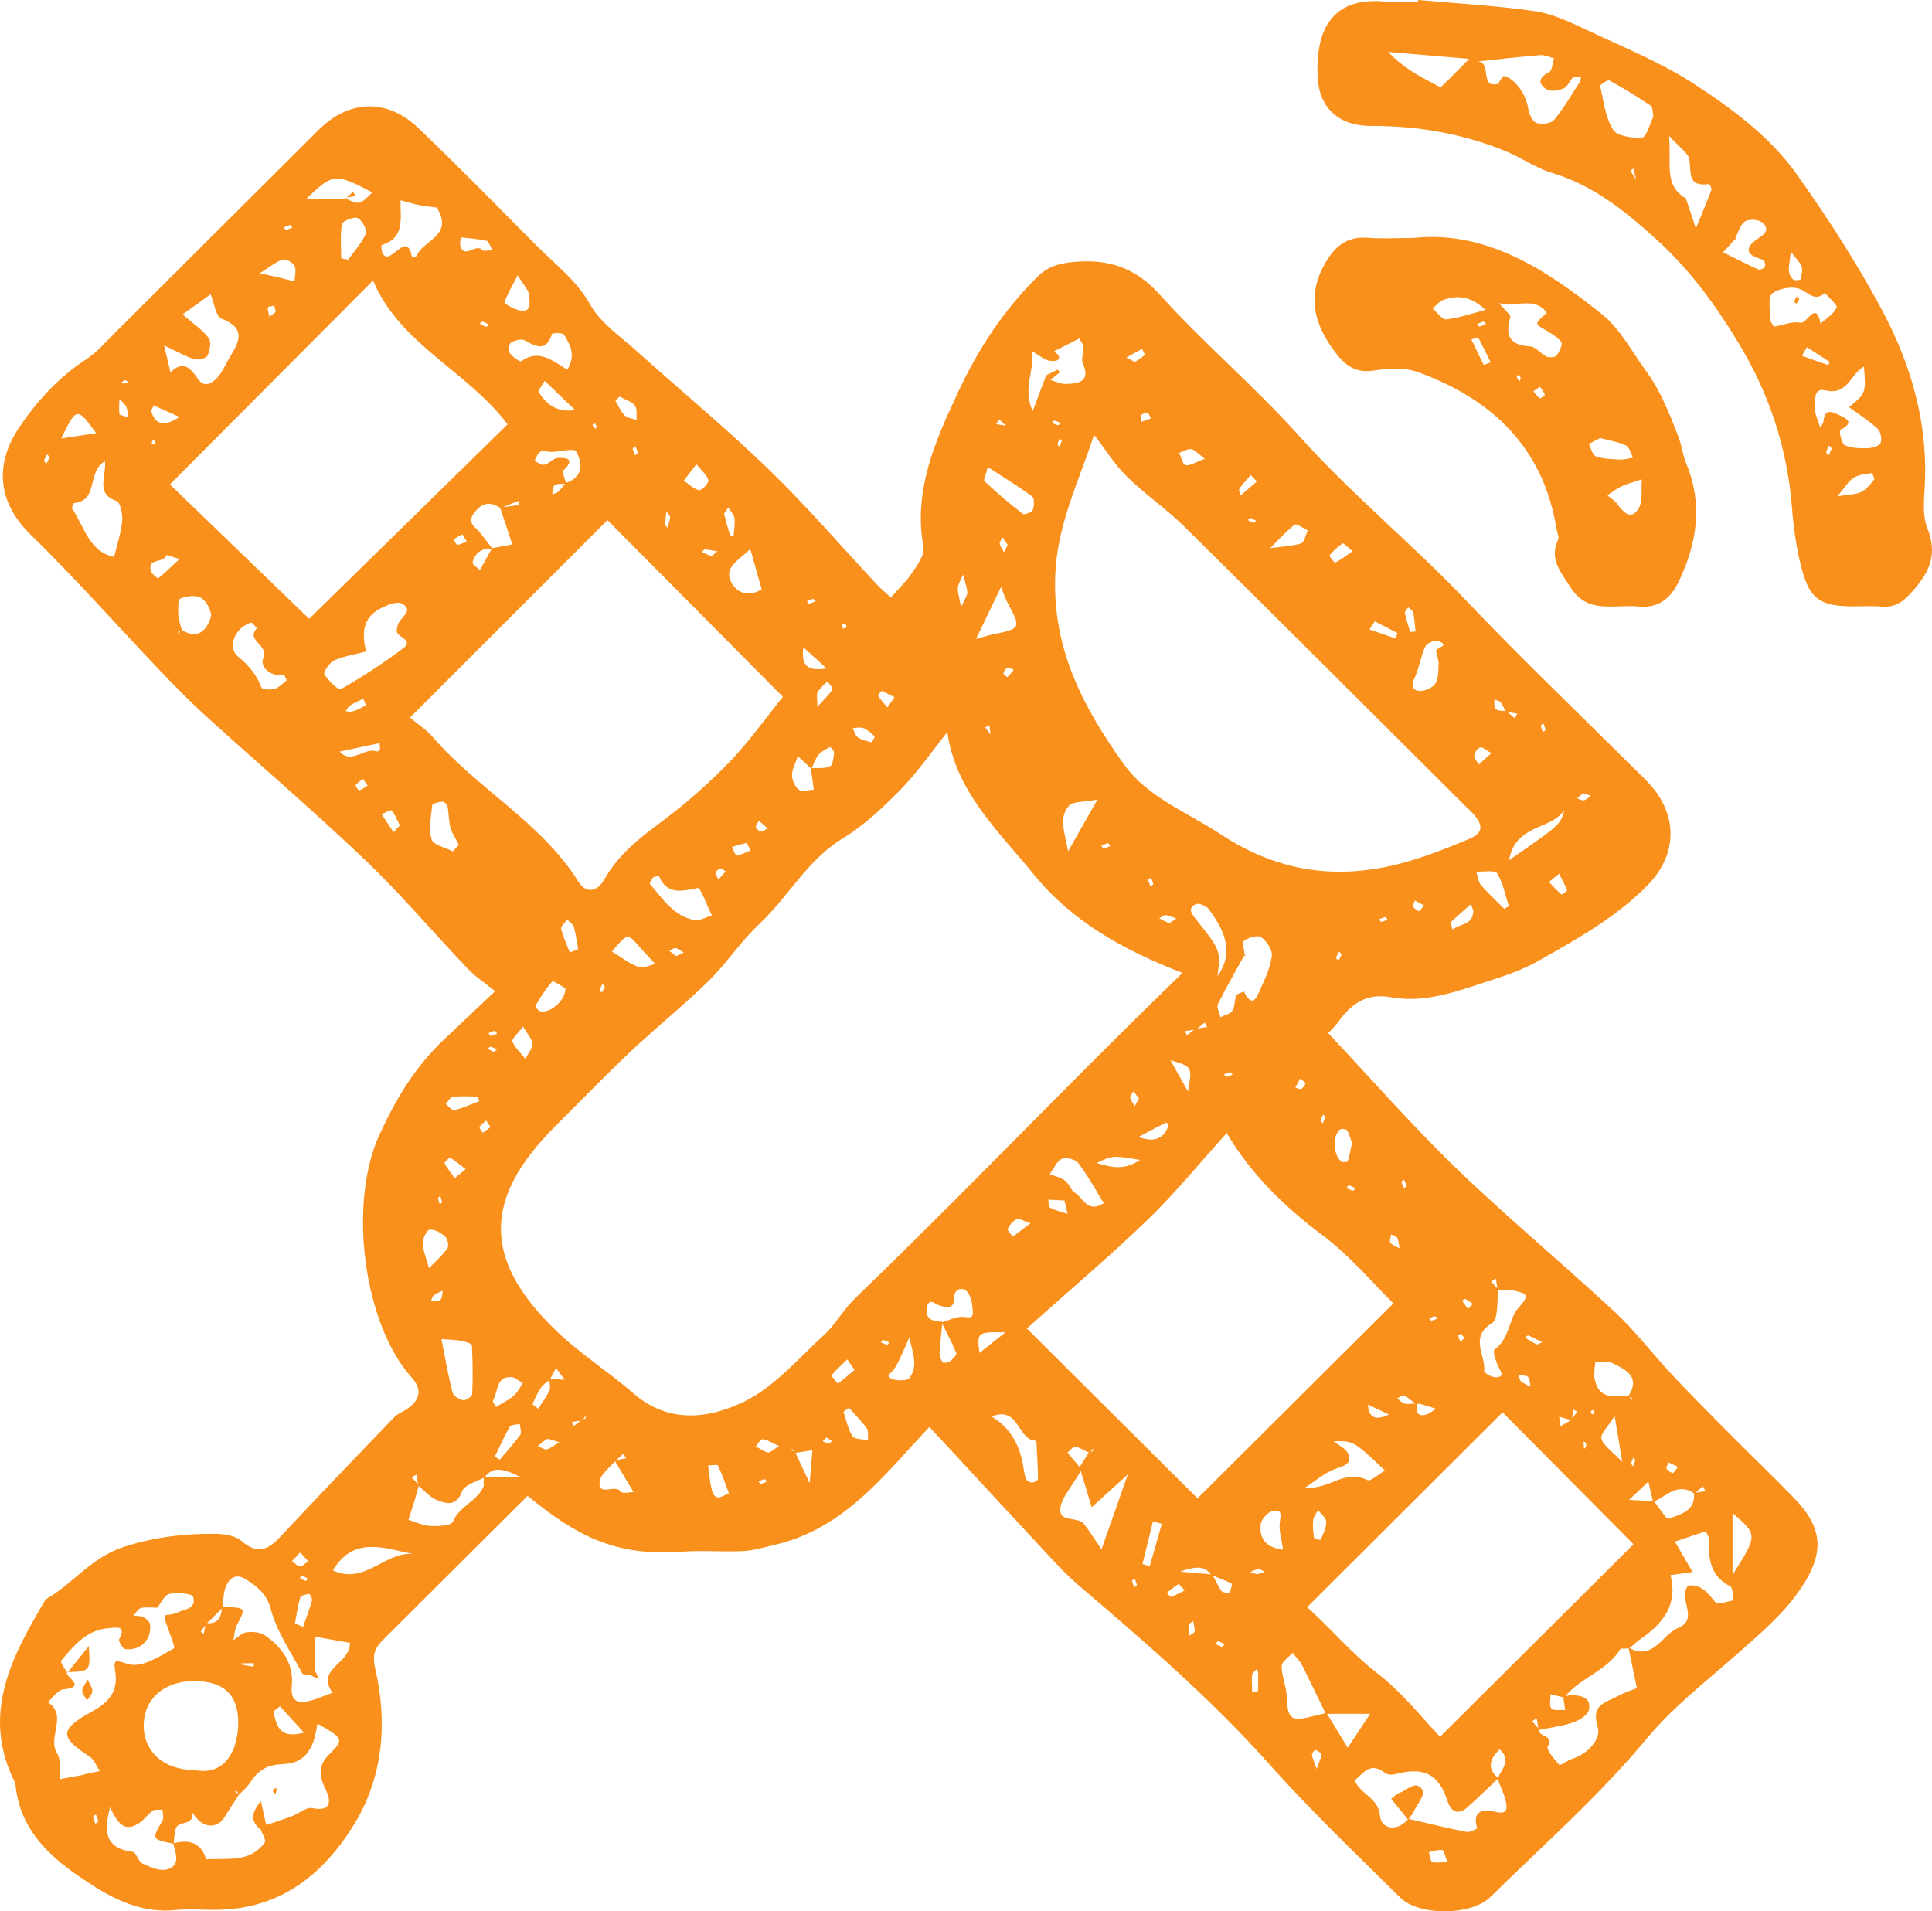 <?xml version="1.0" encoding="UTF-8"?>
<svg width="94px" height="93px" viewBox="0 0 94 93" version="1.1" xmlns="http://www.w3.org/2000/svg" xmlns:xlink="http://www.w3.org/1999/xlink">
    <title>satellite-iconblaze</title>
    <g id="Symbols" stroke="none" stroke-width="1" fill="none" fill-rule="evenodd">
        <path d="M13.274,87.148 C13.297,87.204 13.359,87.244 13.405,87.29 C13.43,87.201 13.456,87.11 13.483,87.021 L13.339,87.021 C13.317,87.06 13.262,87.118 13.274,87.148 L13.274,87.148 Z M12.697,87.642 C12.197,88.228 12.197,88.646 12.691,89.03 C12.773,88.95 12.86,88.874 12.951,88.803 C12.875,88.454 12.798,88.106 12.697,87.642 L12.697,87.642 Z M84.296,76.626 L84.296,73.62 C85.525,74.689 85.525,74.689 84.296,76.626 L84.296,76.626 Z M83.479,77.983 C83.109,77.532 82.801,77.08 82.139,77.148 C81.599,77.769 82.703,78.771 81.657,79.207 C80.868,79.537 80.448,80.81 79.285,80.194 C79.474,80.036 79.653,79.864 79.855,79.725 C80.942,78.971 81.644,78.049 81.277,76.642 C81.635,76.593 81.994,76.543 82.352,76.494 C82.085,76.033 81.818,75.574 81.491,75.011 C81.921,74.867 82.454,74.689 82.99,74.511 C83.04,74.618 83.134,74.73 83.134,74.842 C83.131,75.777 83.162,76.672 84.174,77.181 C84.314,77.252 84.3,77.63 84.356,77.866 C84.053,77.914 83.577,78.102 83.479,77.983 L83.479,77.983 Z M78.706,82.533 C78.134,82.843 77.39,82.924 77.735,84.029 C77.912,84.602 77.274,85.34 76.486,85.584 C76.263,85.654 75.913,85.921 75.87,85.875 C75.626,85.604 75.216,85.125 75.304,84.977 C75.644,84.402 74.805,84.524 74.893,84.171 C75.444,84.06 76.007,83.992 76.533,83.812 C76.836,83.71 77.254,83.456 77.307,83.203 C77.436,82.585 76.927,82.49 76.437,82.488 C76.345,82.488 76.253,82.514 76.16,82.536 C76.922,81.611 78.212,81.291 78.849,80.221 C78.98,80.217 79.112,80.214 79.243,80.211 C79.364,80.799 79.487,81.39 79.641,82.143 C79.487,82.206 79.077,82.333 78.706,82.533 L78.706,82.533 Z M74.538,83.751 L74.769,83.616 C74.795,83.776 74.822,83.935 74.847,84.095 C74.744,83.981 74.641,83.865 74.538,83.751 L74.538,83.751 Z M72.723,88.152 C72.189,88.01 71.597,88.104 71.873,88.964 C71.876,88.971 71.52,89.171 71.359,89.139 C70.412,88.951 69.475,88.72 68.534,88.502 C68.608,88.401 68.7,88.309 68.754,88.198 C68.933,87.835 69.341,87.323 69.225,87.123 C68.89,86.549 68.461,87.136 68.07,87.244 C67.959,87.275 67.869,87.391 67.687,87.533 C67.959,87.865 68.229,88.197 68.501,88.527 C67.95,89.164 67.199,88.976 67.145,88.368 C67.065,87.468 66.243,87.358 65.905,86.633 C66.334,86.307 66.644,85.685 67.397,86.274 C67.513,86.365 67.753,86.365 67.914,86.322 C69.283,85.959 69.998,86.322 70.424,87.624 C70.611,88.2 70.972,88.32 71.408,87.931 C71.904,87.485 72.382,87.019 72.867,86.562 C73.013,86.96 73.215,87.351 73.287,87.764 C73.351,88.147 73.202,88.279 72.723,88.152 L72.723,88.152 Z M69.681,90.589 C69.578,90.541 69.573,90.285 69.524,90.124 C69.741,90.081 69.963,89.992 70.17,90.021 C70.253,90.031 70.299,90.302 70.429,90.611 C70.081,90.611 69.85,90.667 69.681,90.589 L69.681,90.589 Z M64.567,83.391 L66.665,83.391 C66.22,84.065 65.951,84.471 65.573,85.043 C65.18,84.397 64.872,83.892 64.567,83.391 L64.567,83.391 Z M63.814,83.522 C62.803,83.784 62.645,83.631 62.605,82.541 C62.586,82.047 62.355,81.558 62.358,81.068 C62.358,80.852 62.703,80.639 62.892,80.422 C63.048,80.615 63.206,80.809 63.361,81 L63.327,80.965 C63.307,80.989 63.289,81.013 63.27,81.036 C63.297,81.027 63.32,81.015 63.347,81.007 C63.728,81.791 64.111,82.576 64.492,83.36 C64.267,83.413 64.039,83.464 63.814,83.522 L63.814,83.522 Z M64.064,86.07 C63.935,85.703 63.85,85.543 63.832,85.376 C63.824,85.303 63.976,85.138 64.011,85.15 C64.121,85.186 64.245,85.269 64.291,85.368 C64.325,85.434 64.238,85.559 64.064,86.07 L64.064,86.07 Z M61.341,74.159 C61.37,73.919 61.679,73.582 61.914,73.528 C62.412,73.412 62.307,73.744 62.266,74.106 C62.221,74.511 62.362,74.935 62.431,75.406 C61.528,75.298 61.263,74.803 61.341,74.159 L61.341,74.159 Z M61.175,76.599 C61.055,76.568 60.938,76.535 60.82,76.504 C60.956,76.447 61.09,76.362 61.231,76.347 C61.326,76.339 61.428,76.433 61.528,76.481 C61.41,76.52 61.293,76.56 61.175,76.599 L61.175,76.599 Z M61.206,82.29 C61.206,82.301 61.021,82.303 60.923,82.31 C60.918,82.037 60.891,81.761 60.918,81.491 C60.928,81.395 61.065,81.309 61.143,81.218 C61.168,81.264 61.21,81.311 61.211,81.357 C61.22,81.667 61.221,81.979 61.206,82.29 L61.206,82.29 Z M59.834,77.521 C59.696,77.489 59.495,77.504 59.432,77.418 C59.267,77.189 59.151,76.925 59.018,76.67 C59.325,76.793 59.638,76.903 59.926,77.062 C59.968,77.083 59.868,77.362 59.834,77.521 L59.834,77.521 Z M59.454,80.13 C59.343,80.1 59.24,80.039 59.139,79.993 C59.182,79.948 59.238,79.856 59.268,79.864 C59.378,79.894 59.479,79.957 59.585,80.004 C59.54,80.049 59.484,80.137 59.454,80.13 L59.454,80.13 Z M57.415,76.472 C58.119,76.236 58.557,76.15 58.915,76.604 C58.501,76.568 58.076,76.53 57.415,76.472 L57.415,76.472 Z M57.858,79.598 C57.858,79.37 57.839,79.202 57.866,79.042 C57.877,78.979 57.988,78.933 58.055,78.878 C58.083,79.047 58.131,79.215 58.129,79.384 C58.129,79.438 57.998,79.491 57.858,79.598 L57.858,79.598 Z M56.977,77.699 C56.936,77.714 56.838,77.572 56.767,77.503 C56.956,77.357 57.138,77.204 57.339,77.075 C57.355,77.065 57.48,77.22 57.639,77.387 C57.397,77.506 57.194,77.623 56.977,77.699 L56.977,77.699 Z M55.939,76.205 C55.82,76.172 55.702,76.139 55.585,76.106 C55.755,75.414 55.925,74.72 56.095,74.028 C56.24,74.068 56.384,74.108 56.528,74.147 C56.332,74.833 56.135,75.518 55.939,76.205 L55.939,76.205 Z M55.182,77.235 C55.145,77.129 55.097,77.027 55.079,76.918 C55.074,76.892 55.164,76.847 55.208,76.811 C55.248,76.915 55.296,77.016 55.314,77.123 C55.319,77.153 55.228,77.197 55.182,77.235 L55.182,77.235 Z M53.592,75.389 C53.267,74.915 53.023,74.512 52.733,74.147 C52.43,73.766 51.488,74.121 51.596,73.361 C51.669,72.846 52.117,72.385 52.582,71.579 C52.819,72.362 52.955,72.81 53.118,73.341 C53.677,72.833 54.164,72.389 54.875,71.741 C54.399,73.094 54.025,74.16 53.592,75.389 L53.592,75.389 Z M52.972,70.681 C52.824,70.916 52.677,71.15 52.529,71.383 C52.332,71.15 52.136,70.916 51.941,70.681 C52.067,70.579 52.213,70.374 52.315,70.394 C52.544,70.437 52.755,70.574 52.972,70.681 L52.972,70.681 Z M53.194,70.471 C53.184,70.519 53.189,70.587 53.159,70.61 C53.131,70.63 53.093,70.635 53.057,70.645 C53.101,70.587 53.148,70.529 53.194,70.471 L53.194,70.471 Z M49.96,64.641 C52.068,62.755 54.026,61.104 55.86,59.328 C57.218,58.014 58.416,56.536 59.686,55.132 C60.795,57.031 62.42,58.668 64.338,60.098 C65.701,61.113 66.816,62.461 67.796,63.42 C64.638,66.564 61.535,69.654 58.265,72.907 C55.747,70.4 52.967,67.633 49.96,64.641 L49.96,64.641 Z M50.22,72.143 C50.119,72.146 49.965,72.053 49.923,71.964 C49.847,71.794 49.829,71.596 49.797,71.408 C49.631,70.395 49.227,69.514 48.247,68.924 C49.622,68.382 49.486,70.115 50.422,70.1 C50.454,70.717 50.495,71.335 50.503,71.953 C50.505,72.019 50.321,72.139 50.22,72.143 L50.22,72.143 Z M46.82,64.073 C46.497,64.069 46.173,64.236 45.85,64.34 C45.85,64.333 45.852,64.325 45.852,64.317 C45.46,64.277 45.031,64.259 45.091,63.698 C45.159,63.055 45.505,63.48 45.759,63.541 C46.085,63.62 46.422,63.688 46.42,63.178 C46.419,62.667 46.84,62.629 47.04,62.834 C47.256,63.055 47.312,63.485 47.332,63.831 C47.355,64.221 47.08,64.074 46.82,64.073 L46.82,64.073 Z M46.215,66.242 C46.13,66.308 45.896,66.335 45.862,66.285 C45.77,66.157 45.707,65.973 45.716,65.818 C45.739,65.349 45.797,64.883 45.843,64.416 C46.079,64.888 46.331,65.354 46.528,65.841 C46.561,65.924 46.351,66.138 46.215,66.242 L46.215,66.242 Z M44.255,67.04 C44.144,67.189 43.695,67.195 43.454,67.113 C43.002,66.954 43.36,66.83 43.496,66.627 C43.76,66.237 43.919,65.778 44.242,65.091 C44.441,65.915 44.66,66.498 44.255,67.04 L44.255,67.04 Z M42.851,65.313 C42.894,65.275 42.936,65.235 42.977,65.195 C43.077,65.237 43.176,65.28 43.275,65.323 C43.236,65.362 43.188,65.44 43.158,65.433 C43.052,65.408 42.954,65.356 42.851,65.313 L42.851,65.313 Z M48.922,64.827 C48.426,65.22 48.065,65.506 47.655,65.831 C47.533,64.816 47.533,64.816 48.922,64.827 L48.922,64.827 Z M50.142,59.523 C49.64,59.9 49.457,60.038 49.273,60.175 C49.187,60.042 48.997,59.86 49.033,59.784 C49.123,59.599 49.29,59.401 49.474,59.325 C49.603,59.274 49.812,59.418 50.142,59.523 L50.142,59.523 Z M55.387,55.324 C55.913,55.046 56.321,54.829 56.734,54.62 C56.753,54.611 56.869,54.72 56.861,54.746 C56.641,55.368 56.226,55.624 55.387,55.324 L55.387,55.324 Z M54.991,53.413 C54.975,53.323 55.092,53.209 55.149,53.105 C55.243,53.227 55.336,53.347 55.416,53.451 C55.329,53.607 55.273,53.711 55.215,53.816 C55.135,53.683 55.019,53.555 54.991,53.413 L54.991,53.413 Z M53.357,56.587 C54.159,56.217 54.159,56.221 55.465,56.439 C54.728,56.941 54.119,56.825 53.357,56.587 L53.357,56.587 Z M51.944,59.064 C51.656,58.97 51.357,58.899 51.09,58.767 C51.014,58.729 51.029,58.509 51.002,58.374 C51.264,58.387 51.528,58.4 51.79,58.414 C51.841,58.63 51.893,58.848 51.944,59.064 L51.944,59.064 Z M51.805,57.441 C51.599,57.287 51.322,57.233 51.075,57.135 C51.264,56.876 51.402,56.515 51.657,56.392 C51.856,56.295 52.322,56.406 52.458,56.584 C52.922,57.196 53.294,57.878 53.705,58.544 C52.836,59.092 52.685,58.161 52.208,57.989 C52.08,57.798 51.979,57.57 51.805,57.441 L51.805,57.441 Z M41.601,63.176 C41.041,63.716 40.656,64.439 40.086,64.964 C38.834,66.112 37.667,67.494 36.187,68.209 C34.514,69.018 32.551,69.294 30.85,67.821 C29.618,66.754 28.218,65.871 27.05,64.743 C23.486,61.302 23.483,58.323 27.019,54.797 C28.237,53.583 29.433,52.343 30.683,51.163 C31.923,49.993 33.261,48.925 34.477,47.733 C35.361,46.866 36.047,45.796 36.951,44.952 C38.363,43.629 39.27,41.849 40.998,40.799 C42.047,40.16 42.974,39.28 43.839,38.396 C44.656,37.561 45.323,36.582 46.09,35.62 C46.502,38.54 48.604,40.464 50.318,42.569 C52.118,44.782 54.582,46.205 57.531,47.338 C56.435,48.412 55.586,49.236 54.747,50.068 C50.354,54.426 46.056,58.879 41.601,63.176 L41.601,63.176 Z M42.233,70.078 C41.972,70.019 41.581,70.045 41.478,69.887 C41.255,69.538 41.177,69.096 41.039,68.693 C41.129,68.629 41.218,68.566 41.308,68.501 C41.599,68.833 41.918,69.145 42.171,69.504 C42.269,69.641 42.216,69.884 42.233,70.078 L42.233,70.078 Z M40.462,66.918 C40.691,66.639 40.964,66.398 41.225,66.145 C41.319,66.284 41.414,66.424 41.578,66.663 C41.286,66.903 41.027,67.118 40.767,67.331 C40.659,67.189 40.436,66.951 40.462,66.918 L40.462,66.918 Z M40.341,70.237 C40.237,70.22 40.139,70.171 40.026,70.131 C40.094,70.065 40.167,69.948 40.22,69.956 C40.31,69.969 40.386,70.064 40.467,70.123 C40.426,70.163 40.376,70.242 40.341,70.237 L40.341,70.237 Z M39.393,72.162 C39.023,71.375 38.861,71.03 38.703,70.694 C38.977,70.651 39.252,70.608 39.527,70.566 C39.496,70.94 39.464,71.317 39.393,72.162 L39.393,72.162 Z M38.463,70.518 C38.511,70.524 38.577,70.511 38.6,70.537 C38.62,70.561 38.625,70.599 38.634,70.632 C38.577,70.594 38.521,70.556 38.463,70.518 L38.463,70.518 Z M37.365,70.676 C37.155,70.628 36.964,70.481 36.767,70.376 C36.88,70.253 37.002,70.021 37.105,70.03 C37.321,70.049 37.525,70.192 37.904,70.361 C37.614,70.537 37.47,70.699 37.365,70.676 L37.365,70.676 Z M37.012,72.2 C36.986,72.207 36.941,72.123 36.906,72.08 C37.006,72.042 37.105,71.994 37.21,71.974 C37.234,71.967 37.277,72.05 37.312,72.093 C37.213,72.133 37.115,72.181 37.012,72.2 L37.012,72.2 Z M34.635,72.503 C34.531,72.114 34.511,71.705 34.453,71.305 C34.618,71.305 34.902,71.249 34.932,71.314 C35.137,71.748 35.293,72.207 35.464,72.658 C35.156,72.783 34.799,73.115 34.635,72.503 L34.635,72.503 Z M29.985,71.046 C30.098,70.944 30.21,70.841 30.323,70.737 C30.369,70.812 30.414,70.884 30.461,70.959 C30.301,70.987 30.144,71.016 29.985,71.046 L29.985,71.046 Z M30.205,72.585 C29.932,72.179 29.086,72.867 29.174,72.083 C29.212,71.733 29.658,71.428 29.923,71.101 C30.215,71.584 30.505,72.068 30.825,72.6 C30.655,72.6 30.28,72.694 30.205,72.585 L30.205,72.585 Z M28.475,69.023 C28.451,69.045 28.413,69.05 28.38,69.06 C28.418,69.002 28.455,68.944 28.493,68.884 C28.488,68.932 28.501,69 28.475,69.023 L28.475,69.023 Z M27.916,69.385 C27.883,69.32 27.85,69.256 27.815,69.192 C27.961,69.17 28.107,69.15 28.252,69.129 C28.14,69.215 28.029,69.299 27.916,69.385 L27.916,69.385 Z M26.774,67.091 C26.865,66.916 26.958,66.741 27.049,66.564 C27.193,66.756 27.336,66.947 27.48,67.139 C27.244,67.123 27.009,67.108 26.774,67.091 L26.774,67.091 Z M26.598,70.523 C26.47,70.546 26.316,70.415 26.174,70.354 C26.321,70.24 26.455,70.097 26.621,70.024 C26.707,69.986 26.848,70.077 27.213,70.179 C26.933,70.343 26.775,70.49 26.598,70.523 L26.598,70.523 Z M25.917,68.307 C26.029,68.027 26.165,67.753 26.333,67.506 C26.429,67.365 26.588,67.268 26.724,67.156 C26.744,67.327 26.792,67.512 26.731,67.648 C26.59,67.966 26.372,68.249 26.188,68.546 C26.092,68.465 25.9,68.343 25.917,68.307 L25.917,68.307 Z M24.99,67.917 C24.733,68.131 24.423,68.283 24.136,68.46 C24.081,68.353 23.95,68.196 23.984,68.145 C24.249,67.738 24.096,66.984 24.874,67.005 C25.041,67.009 25.202,67.174 25.436,67.303 C25.273,67.534 25.169,67.77 24.99,67.917 L24.99,67.917 Z M25.315,69.813 C25.01,70.239 24.65,70.625 24.312,71.026 C24.234,70.975 24.156,70.924 24.078,70.873 C24.315,70.384 24.534,69.884 24.807,69.415 C24.867,69.314 25.124,69.327 25.288,69.287 C25.301,69.466 25.394,69.7 25.315,69.813 L25.315,69.813 Z M23.597,71.854 C23.957,71.393 24.41,71.411 25.293,71.854 L23.597,71.854 Z M22.034,74.048 C21.959,74.236 21.316,74.269 20.941,74.251 C20.582,74.235 20.23,74.06 19.875,73.954 C19.977,73.632 20.079,73.312 20.177,72.99 C20.247,72.763 20.308,72.534 20.373,72.306 C20.66,72.542 20.917,72.849 21.245,72.985 C21.724,73.181 22.21,73.313 22.488,72.554 C22.601,72.25 23.161,72.109 23.534,71.901 L23.536,72.283 C23.538,72.285 23.541,72.288 23.544,72.289 C23.256,73.042 22.344,73.267 22.034,74.048 L22.034,74.048 Z M16.2,76.414 C17.215,74.707 18.7,75.343 20.104,75.614 C18.73,75.48 17.753,77.138 16.2,76.414 L16.2,76.414 Z M16.182,82.367 C15.708,82.526 15.24,82.775 14.756,82.813 C14.323,82.85 14.141,82.564 14.196,82.032 C14.307,80.967 13.737,80.158 12.889,79.573 C12.659,79.415 12.284,79.388 11.991,79.425 C11.767,79.453 11.567,79.674 11.354,79.808 C11.409,79.562 11.414,79.288 11.527,79.071 C11.973,78.221 11.984,78.218 10.84,78.195 C10.862,77.944 10.86,77.686 10.917,77.443 C11.073,76.774 11.479,76.52 11.984,76.86 C12.495,77.202 12.964,77.518 13.17,78.284 C13.463,79.388 14.159,80.389 14.705,81.423 C14.743,81.496 14.95,81.479 15.078,81.504 L15.51,81.694 C15.446,81.55 15.381,81.408 15.318,81.264 L15.318,79.636 C15.915,79.742 16.482,79.841 17.026,79.937 C17.056,80.965 15.335,81.195 16.182,82.367 L16.182,82.367 Z M13.292,83.284 C13.402,83.196 13.513,83.111 13.622,83.025 C13.98,83.416 14.337,83.809 14.791,84.308 C13.508,84.645 13.473,83.887 13.292,83.284 L13.292,83.284 Z M11.668,80.979 C11.703,80.961 11.736,80.939 11.77,80.937 C11.971,80.928 12.17,80.931 12.371,80.929 C12.357,80.989 12.337,81.099 12.334,81.098 C12.11,81.065 11.89,81.022 11.668,80.979 L11.668,80.979 Z M16.028,85.353 C15.438,85.939 15.53,86.433 15.857,87.1 C16.089,87.576 16.165,88.177 15.197,87.98 C14.902,87.921 14.534,88.249 14.191,88.377 C13.781,88.53 13.365,88.662 12.951,88.803 C12.86,88.874 12.773,88.95 12.691,89.03 C12.762,89.242 12.959,89.542 12.883,89.65 C12.16,90.66 11.044,90.401 10.03,90.472 C9.786,89.65 9.206,89.496 8.45,89.688 C8.481,89.437 8.478,89.173 8.566,88.941 C8.7,88.585 9.473,88.849 9.342,88.188 C9.41,88.274 9.478,88.36 9.546,88.446 C9.957,88.964 10.598,88.951 10.918,88.428 C11.147,88.051 11.394,87.688 11.633,87.318 C11.805,87.145 12.004,86.988 12.134,86.786 C12.541,86.151 12.967,85.868 13.771,85.839 C15.01,85.789 15.29,84.874 15.447,83.873 C16.712,84.587 16.755,84.631 16.028,85.353 L16.028,85.353 Z M8.118,90.964 C7.772,91.06 7.301,90.845 6.93,90.674 C6.724,90.579 6.63,90.13 6.451,90.107 C5.085,89.934 5.051,89.088 5.358,87.937 C5.686,88.639 6.036,89.267 6.857,88.646 C7.064,88.489 7.213,88.254 7.427,88.112 C7.548,88.033 7.745,88.068 7.908,88.051 C7.911,88.231 7.981,88.453 7.903,88.588 C7.382,89.491 7.371,89.493 8.427,89.712 C8.554,90.193 8.801,90.773 8.118,90.964 L8.118,90.964 Z M4.362,85.475 C4.584,85.621 4.693,85.938 4.856,86.175 C4.637,86.22 4.418,86.265 4.199,86.312 C4.135,86.326 4.075,86.355 4.01,86.367 C3.649,86.436 3.286,86.501 2.924,86.567 C2.885,86.146 2.979,85.64 2.779,85.317 C2.286,84.519 3.321,83.489 2.329,82.822 C2.578,82.607 2.81,82.23 3.079,82.204 C4.232,82.087 3.221,81.641 3.238,81.362 L3.273,81.401 C3.282,81.388 3.294,81.373 3.306,81.36 C3.284,81.36 3.271,81.362 3.249,81.362 C3.135,81.159 2.921,80.871 2.974,80.807 C3.596,80.07 4.219,79.294 5.293,79.225 C5.613,79.204 6.177,79.047 5.797,79.765 C5.749,79.854 5.98,80.234 6.104,80.246 C6.847,80.321 7.372,79.791 7.304,79.057 C7.293,78.921 7.12,78.763 6.981,78.688 C6.845,78.616 6.658,78.635 6.494,78.614 C6.615,78.485 6.716,78.279 6.858,78.244 C7.109,78.183 7.384,78.228 7.648,78.228 C7.841,77.993 8.004,77.603 8.236,77.557 C8.616,77.481 9.338,77.531 9.393,77.696 C9.585,78.287 8.946,78.309 8.578,78.482 C8.412,78.561 8.208,78.561 8.022,78.598 C8.021,78.664 8.001,78.735 8.019,78.794 C8.175,79.288 8.551,80.16 8.461,80.209 C7.78,80.591 6.923,81.145 6.29,80.984 C5.716,80.838 5.489,80.622 5.602,81.302 C5.776,82.343 5.259,82.85 4.456,83.291 C2.888,84.156 2.89,84.516 4.362,85.475 L4.362,85.475 Z M4.64,88.74 C4.599,88.629 4.547,88.52 4.526,88.406 C4.521,88.377 4.617,88.33 4.665,88.291 C4.707,88.4 4.761,88.507 4.781,88.621 C4.786,88.651 4.69,88.699 4.64,88.74 L4.64,88.74 Z M11.578,87.277 C11.522,87.239 11.465,87.201 11.407,87.163 C11.455,87.168 11.522,87.156 11.545,87.183 C11.565,87.206 11.57,87.244 11.578,87.277 L11.578,87.277 Z M11.59,83.968 C11.54,85.328 10.829,86.415 9.458,86.121 C7.986,86.127 6.986,85.247 6.993,83.953 C6.999,82.655 7.996,81.789 9.474,81.799 C10.923,81.808 11.643,82.505 11.59,83.968 L11.59,83.968 Z M9.99,79.086 C9.965,79.223 9.94,79.36 9.915,79.496 C9.866,79.463 9.816,79.43 9.766,79.397 C9.841,79.293 9.915,79.19 9.99,79.086 L9.99,79.086 Z M10.794,78.269 C10.759,78.71 10.59,79.02 10.075,78.982 C10.315,78.744 10.554,78.507 10.794,78.269 L10.794,78.269 Z M14.602,75.543 C14.759,75.709 14.881,75.837 15.002,75.965 C14.867,76.053 14.735,76.211 14.602,76.211 C14.468,76.211 14.335,76.053 14.202,75.965 C14.323,75.837 14.445,75.709 14.602,75.543 L14.602,75.543 Z M14.577,76.783 C14.62,76.746 14.675,76.674 14.706,76.682 C14.803,76.71 14.892,76.768 14.983,76.814 C14.944,76.852 14.892,76.931 14.867,76.923 C14.766,76.89 14.673,76.832 14.577,76.783 L14.577,76.783 Z M15.177,77.887 C15.056,78.317 14.894,78.736 14.746,79.159 C14.615,79.103 14.484,79.048 14.352,78.994 C14.431,78.571 14.486,78.14 14.609,77.729 C14.637,77.631 14.885,77.579 15.041,77.556 C15.073,77.551 15.204,77.792 15.177,77.887 L15.177,77.887 Z M20.258,71.754 C20.285,71.906 20.311,72.057 20.338,72.209 L20.028,71.888 C20.104,71.844 20.182,71.799 20.258,71.754 L20.258,71.754 Z M20.91,59.832 C21.159,59.815 21.464,59.991 21.666,60.174 C21.785,60.281 21.85,60.625 21.767,60.744 C21.53,61.082 21.207,61.359 20.873,61.708 C20.731,61.176 20.572,60.829 20.567,60.479 C20.565,60.251 20.774,59.84 20.91,59.832 L20.91,59.832 Z M21.421,58.182 C21.452,58.285 21.484,58.387 21.513,58.488 C21.477,58.531 21.44,58.572 21.404,58.615 C21.372,58.514 21.329,58.415 21.318,58.313 C21.314,58.273 21.384,58.227 21.421,58.182 L21.421,58.182 Z M21.903,56.33 C22.168,56.495 22.409,56.696 22.656,56.888 C22.518,57 22.38,57.114 22.123,57.327 C21.923,57.046 21.75,56.833 21.623,56.595 C21.605,56.562 21.873,56.311 21.903,56.33 L21.903,56.33 Z M21.426,63.254 C21.346,63.343 21.121,63.301 20.96,63.316 C21.008,63.219 21.033,63.088 21.111,63.029 C21.238,62.932 21.394,62.87 21.542,62.798 C21.517,62.963 21.52,63.151 21.426,63.254 L21.426,63.254 Z M22.462,65.245 C22.642,65.276 22.956,65.377 22.961,65.46 C23.002,66.251 23.01,67.045 22.974,67.836 C22.969,67.948 22.662,68.153 22.531,68.128 C22.336,68.092 22.059,67.917 22.016,67.752 C21.81,66.951 21.673,66.132 21.479,65.157 C21.83,65.186 22.15,65.192 22.462,65.245 L22.462,65.245 Z M22.039,53.37 C22.424,53.323 22.818,53.354 23.208,53.354 L23.337,53.575 C22.929,53.729 22.528,53.914 22.107,54.019 C21.997,54.046 21.827,53.825 21.684,53.717 C21.802,53.595 21.908,53.385 22.039,53.37 L22.039,53.37 Z M23.654,54.526 C23.713,54.614 23.771,54.703 23.867,54.847 C23.742,54.936 23.616,55.027 23.488,55.117 C23.431,55.02 23.305,54.886 23.334,54.837 C23.403,54.713 23.543,54.627 23.654,54.526 L23.654,54.526 Z M23.864,50.93 C23.972,50.958 24.071,51.019 24.174,51.068 C24.126,51.106 24.078,51.146 24.03,51.184 C23.929,51.138 23.828,51.09 23.728,51.042 C23.775,51.001 23.831,50.92 23.864,50.93 L23.864,50.93 Z M24.078,50.157 C24.105,50.15 24.149,50.241 24.186,50.289 C24.083,50.33 23.984,50.383 23.877,50.406 C23.853,50.411 23.806,50.317 23.77,50.269 C23.872,50.23 23.972,50.178 24.078,50.157 L24.078,50.157 Z M25.898,50.786 C25.903,51.029 25.684,51.275 25.562,51.519 C25.341,51.244 25.064,50.991 24.93,50.679 C24.882,50.568 25.182,50.309 25.447,49.946 C25.661,50.32 25.895,50.552 25.898,50.786 L25.898,50.786 Z M27.511,48.086 C27.516,48.714 26.727,49.33 26.276,49.202 C26.178,49.176 26.028,48.976 26.048,48.943 C26.298,48.529 26.55,48.109 26.873,47.754 C26.918,47.705 27.337,47.994 27.511,48.086 L27.511,48.086 Z M27.301,45.183 C27.274,45.069 27.493,44.896 27.599,44.749 C27.71,44.864 27.883,44.965 27.921,45.102 C28.022,45.452 28.063,45.819 28.128,46.179 C27.994,46.235 27.859,46.29 27.725,46.346 C27.576,45.961 27.395,45.583 27.301,45.183 L27.301,45.183 Z M29.429,48.01 C29.38,48.106 29.33,48.202 29.282,48.298 C29.245,48.255 29.171,48.198 29.179,48.167 C29.209,48.066 29.267,47.974 29.315,47.878 C29.353,47.923 29.391,47.966 29.429,48.01 L29.429,48.01 Z M31.875,46.901 C31.598,46.973 31.286,47.135 31.067,47.052 C30.605,46.881 30.199,46.555 29.774,46.299 C30.53,45.395 30.529,45.398 31.132,46.088 C31.372,46.364 31.626,46.63 31.875,46.901 L31.875,46.901 Z M33.264,46.349 C33.16,46.399 33.055,46.448 32.899,46.522 C32.803,46.448 32.684,46.359 32.566,46.27 C32.669,46.22 32.783,46.115 32.871,46.133 C33.01,46.162 33.133,46.273 33.264,46.349 L33.264,46.349 Z M31.623,43.018 C31.59,42.982 31.706,42.802 31.772,42.701 C31.797,42.665 31.881,42.665 32.054,42.612 C32.427,43.53 33.138,43.383 33.952,43.207 C34.076,43.18 34.403,44.072 34.637,44.539 C34.353,44.622 34.051,44.813 33.791,44.767 C32.768,44.582 32.248,43.722 31.623,43.018 L31.623,43.018 Z M35.305,42.402 C35.19,42.531 35.076,42.658 34.948,42.802 C34.897,42.663 34.812,42.551 34.831,42.462 C34.849,42.376 34.968,42.274 35.059,42.255 C35.129,42.242 35.222,42.35 35.305,42.402 L35.305,42.402 Z M36.517,41.384 C36.275,41.479 36.061,41.595 35.837,41.626 C35.782,41.633 35.689,41.357 35.613,41.212 C35.847,41.144 36.079,41.065 36.318,41.022 C36.351,41.017 36.415,41.195 36.517,41.384 L36.517,41.384 Z M37.355,40.313 C37.201,40.381 37.085,40.48 37.001,40.457 C36.904,40.432 36.793,40.309 36.774,40.209 C36.759,40.135 36.876,40.034 36.934,39.945 C37.069,40.062 37.203,40.18 37.355,40.313 L37.355,40.313 Z M21.049,35.857 C20.751,35.511 20.35,35.254 19.948,34.915 C23.238,31.626 26.414,28.449 29.555,25.306 C32.382,28.153 35.285,31.078 38.09,33.905 C37.213,34.99 36.437,36.098 35.507,37.059 C34.509,38.091 33.423,39.06 32.271,39.919 C31.16,40.746 30.096,41.557 29.401,42.795 C29.109,43.314 28.561,43.558 28.15,42.906 C26.328,40.008 23.234,38.388 21.049,35.857 L21.049,35.857 Z M22.032,41.426 C21.673,41.238 21.079,41.118 20.999,40.845 C20.849,40.333 20.971,39.732 21.033,39.172 C21.041,39.095 21.346,39.019 21.518,39.006 C21.6,38.999 21.754,39.129 21.772,39.217 C21.84,39.57 21.827,39.942 21.921,40.284 C22.001,40.574 22.188,40.835 22.327,41.108 C22.23,41.213 22.132,41.321 22.032,41.426 L22.032,41.426 Z M19.607,31.552 C18.645,32.278 17.624,32.935 16.58,33.538 C16.475,33.598 15.968,33.115 15.782,32.805 C15.721,32.703 16.034,32.237 16.265,32.133 C16.732,31.923 17.259,31.846 17.82,31.7 C17.583,30.835 17.651,30.067 18.483,29.621 C18.805,29.448 19.307,29.24 19.552,29.37 C20.129,29.677 19.569,29.991 19.403,30.297 C19.343,30.406 19.317,30.541 19.302,30.667 C19.26,31.015 20.187,31.114 19.607,31.552 L19.607,31.552 Z M19.151,40.493 C18.957,40.201 18.761,39.909 18.566,39.618 C18.735,39.551 19.015,39.389 19.052,39.432 C19.214,39.622 19.304,39.869 19.454,40.163 C19.338,40.289 19.246,40.391 19.151,40.493 L19.151,40.493 Z M16.823,34.607 C16.885,34.507 16.935,34.389 17.024,34.331 C17.228,34.2 17.457,34.108 17.677,33.999 C17.72,34.11 17.816,34.311 17.8,34.319 C17.598,34.436 17.384,34.544 17.162,34.615 C17.059,34.646 16.94,34.618 16.823,34.607 L16.823,34.607 Z M18.349,36.568 C17.739,36.324 17.13,37.221 16.525,36.573 C17.173,36.435 17.821,36.296 18.47,36.157 C18.478,36.256 18.486,36.355 18.493,36.456 C18.445,36.496 18.377,36.58 18.349,36.568 L18.349,36.568 Z M17.478,38.459 C17.452,38.469 17.283,38.234 17.304,38.206 C17.397,38.084 17.535,37.998 17.657,37.899 C17.72,37.987 17.783,38.076 17.888,38.223 C17.75,38.307 17.623,38.408 17.478,38.459 L17.478,38.459 Z M22.707,26.348 C22.548,26.409 22.404,26.497 22.254,26.509 C22.198,26.512 22.128,26.34 22.065,26.248 C22.205,26.163 22.341,26.066 22.49,26.008 C22.511,26 22.608,26.188 22.707,26.348 L22.707,26.348 Z M8.268,23.571 C11.668,20.158 14.813,17 18.151,13.648 C19.439,16.739 22.694,18.017 24.698,20.645 C21.512,23.769 18.314,26.903 15.043,30.11 C12.826,27.972 10.575,25.798 8.268,23.571 L8.268,23.571 Z M13.372,33.517 C13.171,33.579 12.755,33.55 12.72,33.456 C12.487,32.831 12.114,32.386 11.586,31.951 C11.029,31.489 11.446,30.513 12.216,30.297 C12.279,30.278 12.498,30.574 12.492,30.582 C11.941,31.177 13.103,31.365 12.807,32.034 C12.629,32.432 13.155,32.949 13.818,32.84 C13.836,32.836 13.874,32.947 13.947,33.101 C13.768,33.238 13.592,33.447 13.372,33.517 L13.372,33.517 Z M8.844,30.648 C8.783,30.406 8.689,30.165 8.677,29.92 C8.662,29.644 8.654,29.169 8.776,29.121 C9.086,29.002 9.557,28.943 9.803,29.103 C10.063,29.271 10.333,29.783 10.254,30.039 C10.05,30.686 9.605,31.137 8.844,30.648 L8.844,30.648 Z M8.667,30.868 C8.672,30.82 8.659,30.752 8.685,30.729 C8.709,30.709 8.747,30.703 8.781,30.695 C8.743,30.752 8.705,30.81 8.667,30.868 L8.667,30.868 Z M7.691,28.145 C7.677,28.157 7.407,27.945 7.357,27.803 C7.115,27.115 8.011,27.428 8.09,27.006 C8.206,27.04 8.322,27.075 8.737,27.199 C8.268,27.636 7.991,27.904 7.691,28.145 L7.691,28.145 Z M6.059,18.666 C6,18.655 5.942,18.643 5.882,18.632 C5.95,18.584 6.013,18.515 6.088,18.496 C6.127,18.485 6.19,18.561 6.243,18.597 C6.182,18.62 6.121,18.643 6.059,18.666 L6.059,18.666 Z M5.809,20.148 C5.781,19.907 5.804,19.659 5.811,19.414 C5.923,19.535 6.066,19.642 6.137,19.783 C6.207,19.918 6.202,20.09 6.242,20.305 C6.015,20.227 5.814,20.197 5.809,20.148 L5.809,20.148 Z M5.552,27.098 C4.34,26.85 4.106,25.63 3.511,24.75 C3.476,24.7 3.566,24.481 3.614,24.476 C4.814,24.347 4.209,22.973 5.103,22.438 C5.196,23.145 4.619,24.03 5.668,24.373 C5.855,24.434 5.975,25.017 5.945,25.344 C5.894,25.911 5.703,26.462 5.552,27.098 L5.552,27.098 Z M4.68,21.077 C4.093,21.167 3.558,21.247 2.976,21.335 C3.728,19.799 3.743,19.798 4.68,21.077 L4.68,21.077 Z M7.568,21.581 L7.384,21.635 C7.391,21.578 7.386,21.512 7.407,21.46 C7.419,21.434 7.48,21.429 7.518,21.416 C7.535,21.47 7.551,21.527 7.568,21.581 L7.568,21.581 Z M7.478,19.725 C7.895,19.913 8.311,20.1 8.728,20.288 C7.977,20.795 7.55,20.641 7.367,20.034 C7.342,19.95 7.439,19.829 7.478,19.725 L7.478,19.725 Z M10.154,16.447 C9.846,16.041 9.395,15.742 8.886,15.298 C9.451,14.892 9.818,14.629 10.25,14.319 C10.419,14.721 10.494,15.395 10.786,15.509 C11.958,15.96 11.664,16.599 11.2,17.345 C10.995,17.676 10.85,18.054 10.598,18.344 C10.341,18.64 9.954,18.904 9.63,18.434 C9.259,17.897 8.912,17.512 8.294,18.117 C8.206,17.748 8.12,17.38 7.984,16.807 C8.647,17.118 9.037,17.35 9.458,17.476 C9.647,17.534 10.033,17.44 10.096,17.306 C10.214,17.055 10.292,16.627 10.154,16.447 L10.154,16.447 Z M13.417,15.179 C13.314,15.256 13.213,15.332 13.11,15.41 C13.077,15.26 13.024,15.11 13.029,14.959 C13.029,14.925 13.231,14.896 13.34,14.867 C13.365,14.971 13.39,15.075 13.417,15.179 L13.417,15.179 Z M13.761,12.628 C13.914,12.58 14.257,12.778 14.337,12.946 C14.431,13.149 14.338,13.442 14.327,13.694 C14.116,13.64 13.909,13.582 13.699,13.533 C13.425,13.466 13.15,13.409 12.641,13.295 C13.133,12.988 13.425,12.735 13.761,12.628 L13.761,12.628 Z M14.118,10.945 C14.153,10.985 14.191,11.026 14.229,11.067 C14.128,11.108 14.028,11.161 13.922,11.183 C13.889,11.189 13.839,11.113 13.796,11.074 C13.901,11.032 14.004,10.991 14.118,10.945 L14.118,10.945 Z M17.797,11.369 C17.604,11.83 17.235,12.218 16.936,12.634 C16.825,12.613 16.712,12.59 16.601,12.566 C16.601,12.012 16.542,11.445 16.638,10.909 C16.666,10.753 17.221,10.524 17.402,10.61 C17.619,10.712 17.873,11.188 17.797,11.369 L17.797,11.369 Z M18.118,9.363 C17.506,9.967 17.477,9.979 16.818,9.654 C16.833,9.64 16.848,9.627 16.863,9.614 C16.83,9.619 16.799,9.624 16.767,9.63 L16.8,9.668 L14.91,9.668 C16.2,8.423 16.311,8.418 18.118,9.363 L18.118,9.363 Z M18.574,11.919 C19.725,11.571 19.469,10.625 19.488,9.743 C19.817,9.83 20.118,9.926 20.426,9.985 C20.736,10.047 21.054,10.073 21.251,10.098 C22.1,11.482 20.575,11.671 20.278,12.446 C20.262,12.489 20.123,12.484 20.04,12.5 C19.781,11.077 18.932,13.13 18.589,12.256 C18.549,12.152 18.546,11.927 18.574,11.919 L18.574,11.919 Z M23.785,15.788 C23.74,15.828 23.682,15.909 23.652,15.9 C23.543,15.867 23.443,15.805 23.339,15.754 C23.387,15.717 23.445,15.641 23.481,15.649 C23.587,15.678 23.685,15.739 23.785,15.788 L23.785,15.788 Z M22.452,11.554 C22.865,11.591 23.277,11.633 23.682,11.716 C23.763,11.733 23.811,11.911 23.975,12.182 C23.685,12.182 23.514,12.228 23.473,12.173 C23.173,11.79 22.556,12.684 22.385,11.901 C22.361,11.79 22.438,11.553 22.452,11.554 L22.452,11.554 Z M25.187,13.395 C25.479,13.881 25.736,14.122 25.738,14.363 C25.741,14.642 25.938,15.243 25.255,15.096 C24.99,15.04 24.531,14.769 24.546,14.718 C24.667,14.335 24.884,13.982 25.187,13.395 L25.187,13.395 Z M24.488,24.674 C24.73,24.572 24.973,24.471 25.217,24.37 C25.239,24.438 25.262,24.504 25.283,24.57 C25.018,24.605 24.753,24.639 24.488,24.674 L24.488,24.674 Z M23.919,26.708 C23.73,27.052 23.541,27.395 23.352,27.739 C23.224,27.613 22.969,27.456 22.991,27.369 C23.108,26.905 23.428,26.665 23.919,26.708 L23.919,26.708 Z M23.377,25.94 C23.163,25.658 22.697,25.475 23.05,24.984 C23.41,24.482 23.821,24.363 24.337,24.715 C24.522,25.275 24.708,25.835 24.924,26.487 C24.67,26.535 24.307,26.606 23.942,26.675 C23.753,26.431 23.564,26.187 23.377,25.94 L23.377,25.94 Z M26.858,16.249 C26.875,16.196 27.374,16.181 27.438,16.282 C27.743,16.766 28.032,17.288 27.601,17.986 C26.92,17.586 26.243,16.949 25.368,17.572 C25.3,17.621 24.938,17.365 24.809,17.184 C24.728,17.073 24.763,16.731 24.857,16.673 C25.041,16.561 25.363,16.469 25.522,16.558 C26.091,16.873 26.573,17.127 26.858,16.249 L26.858,16.249 Z M26.205,19.083 C26.157,19.01 26.372,18.764 26.505,18.533 C27.022,19.031 27.498,19.489 27.974,19.948 C27.09,20.092 26.59,19.661 26.205,19.083 L26.205,19.083 Z M27.491,23.541 C27.382,23.675 27.281,23.815 27.157,23.931 C27.084,23.997 26.966,24.015 26.868,24.053 C26.906,23.898 26.896,23.662 26.992,23.604 C27.125,23.526 27.316,23.546 27.491,23.541 L27.491,23.541 Z M27.538,23.497 C27.478,23.272 27.334,22.961 27.415,22.886 C27.959,22.375 27.642,22.253 27.15,22.281 C26.923,22.293 26.719,22.557 26.482,22.615 C26.346,22.648 26.164,22.497 26.003,22.43 C26.094,22.275 26.15,22.047 26.286,21.982 C26.44,21.91 26.664,21.994 26.857,21.989 C27.263,21.977 27.937,21.801 28.025,21.957 C28.36,22.552 28.378,23.204 27.538,23.497 L27.538,23.497 Z M28.935,20.57 C28.964,20.622 28.992,20.674 29.02,20.726 C29.01,20.778 29,20.83 28.99,20.881 C28.934,20.818 28.871,20.759 28.828,20.686 C28.819,20.673 28.897,20.61 28.935,20.57 L28.935,20.57 Z M31.042,22.033 C30.996,22.073 30.95,22.113 30.902,22.152 C30.86,22.047 30.805,21.944 30.784,21.835 C30.777,21.806 30.868,21.756 30.916,21.716 C30.958,21.822 31.001,21.928 31.042,22.033 L31.042,22.033 Z M30.142,19.294 C30.398,19.434 30.714,19.522 30.885,19.728 C31.014,19.883 30.953,20.194 30.976,20.433 C30.779,20.366 30.529,20.349 30.396,20.215 C30.2,20.021 30.089,19.743 29.942,19.5 C30.008,19.433 30.076,19.363 30.142,19.294 L30.142,19.294 Z M32.422,24.885 C32.518,25.031 32.614,25.11 32.606,25.176 C32.584,25.346 32.516,25.509 32.467,25.676 C32.432,25.622 32.367,25.567 32.367,25.514 C32.37,25.329 32.397,25.148 32.422,24.885 L32.422,24.885 Z M34.894,26.824 C34.758,26.931 34.67,27.053 34.605,27.044 C34.449,27.015 34.303,26.926 34.153,26.862 C34.199,26.817 34.249,26.731 34.292,26.735 C34.474,26.746 34.653,26.786 34.894,26.824 L34.894,26.824 Z M33.881,22.583 C34.153,22.924 34.411,23.125 34.466,23.371 C34.496,23.501 34.138,23.878 34.017,23.852 C33.746,23.794 33.516,23.554 33.269,23.388 C33.44,23.165 33.61,22.94 33.881,22.583 L33.881,22.583 Z M35.436,24.69 C35.557,24.894 35.718,25.049 35.737,25.22 C35.771,25.501 35.713,25.793 35.693,26.081 C35.633,26.066 35.529,26.064 35.519,26.033 C35.412,25.698 35.318,25.358 35.233,25.016 C35.223,24.974 35.295,24.913 35.436,24.69 L35.436,24.69 Z M36.505,26.715 C36.689,27.367 36.873,28.019 37.059,28.672 C36.462,29.047 35.888,28.896 35.587,28.345 C35.182,27.602 35.963,27.248 36.505,26.715 L36.505,26.715 Z M38.818,36.791 C39.038,36.998 39.245,37.189 39.451,37.381 C39.499,37.729 39.547,38.076 39.595,38.424 C39.348,38.434 39.03,38.542 38.874,38.429 C38.682,38.287 38.534,37.962 38.534,37.716 C38.536,37.419 38.71,37.12 38.818,36.791 L38.818,36.791 Z M39.085,31.491 C39.423,31.799 39.764,32.11 40.218,32.524 C39.063,32.716 39.013,32.153 39.085,31.491 L39.085,31.491 Z M39.56,29.131 C39.603,29.172 39.645,29.212 39.688,29.25 C39.584,29.293 39.481,29.345 39.371,29.369 C39.341,29.375 39.293,29.294 39.254,29.253 C39.355,29.213 39.458,29.172 39.56,29.131 L39.56,29.131 Z M40.583,36.626 C40.555,36.861 40.523,37.226 40.383,37.288 C40.126,37.404 39.799,37.363 39.496,37.374 C39.597,37.155 39.675,36.913 39.822,36.732 C39.961,36.562 40.185,36.456 40.386,36.347 C40.399,36.339 40.593,36.537 40.583,36.626 L40.583,36.626 Z M40.507,33.538 C40.358,33.781 40.139,33.981 39.769,34.392 C39.769,33.966 39.714,33.783 39.781,33.672 C39.902,33.475 40.094,33.32 40.258,33.148 C40.348,33.282 40.542,33.482 40.507,33.538 L40.507,33.538 Z M41.153,30.396 C41.18,30.407 41.178,30.482 41.192,30.528 L41.019,30.594 C41.003,30.525 40.986,30.453 40.969,30.384 C41.031,30.386 41.099,30.373 41.153,30.396 L41.153,30.396 Z M42.007,35.429 C42.211,35.508 42.389,35.677 42.551,35.833 C42.574,35.855 42.43,36.122 42.402,36.116 C42.173,36.063 41.924,36.01 41.74,35.876 C41.614,35.786 41.565,35.586 41.488,35.426 C41.666,35.414 41.856,35.371 42.007,35.429 L42.007,35.429 Z M42.894,33.622 C43.126,33.715 43.347,33.837 43.524,33.926 C43.292,34.253 43.232,34.337 43.173,34.42 C43.02,34.237 42.856,34.06 42.727,33.86 C42.705,33.829 42.871,33.614 42.894,33.622 L42.894,33.622 Z M46.858,27.953 C46.956,28.343 47.057,28.586 47.064,28.83 C47.067,28.99 46.931,29.156 46.76,29.54 C46.676,29.08 46.594,28.843 46.603,28.609 C46.608,28.437 46.729,28.269 46.858,27.953 L46.858,27.953 Z M48.193,35.734 C48.106,35.62 48.02,35.507 47.936,35.393 C48.004,35.358 48.071,35.325 48.139,35.292 C48.158,35.439 48.174,35.586 48.193,35.734 L48.193,35.734 Z M49.326,32.597 C49.212,32.729 49.113,32.84 49.015,32.952 C48.943,32.884 48.804,32.802 48.816,32.755 C48.841,32.653 48.927,32.544 49.02,32.488 C49.066,32.46 49.179,32.541 49.326,32.597 L49.326,32.597 Z M48.701,28.566 C48.857,28.936 48.929,29.162 49.041,29.369 C49.686,30.559 49.668,30.596 48.279,30.871 C48.101,30.906 47.929,30.967 47.488,31.089 C47.924,30.183 48.269,29.466 48.701,28.566 L48.701,28.566 Z M49.025,26.509 C48.952,26.659 48.9,26.763 48.851,26.868 C48.776,26.731 48.667,26.601 48.64,26.456 C48.624,26.363 48.726,26.248 48.774,26.142 C48.864,26.271 48.952,26.4 49.025,26.509 L49.025,26.509 Z M48.058,22.724 C48.836,23.229 49.55,23.662 50.218,24.157 C50.336,24.243 50.321,24.616 50.248,24.811 C50.203,24.927 49.84,25.064 49.766,25.006 C49.123,24.507 48.499,23.977 47.904,23.419 C47.836,23.356 47.975,23.074 48.058,22.724 L48.058,22.724 Z M48.61,20.407 C48.723,20.511 48.836,20.613 48.95,20.716 C48.791,20.689 48.63,20.663 48.471,20.636 C48.517,20.56 48.564,20.483 48.61,20.407 L48.61,20.407 Z M50.222,17.096 C50.56,17.284 50.813,17.52 51.095,17.558 C51.445,17.606 51.768,17.471 51.293,17.088 C51.7,16.881 52.107,16.675 52.513,16.469 C52.586,16.612 52.708,16.751 52.72,16.898 C52.738,17.151 52.591,17.451 52.68,17.661 C53.075,18.582 52.483,18.666 51.84,18.681 C51.598,18.686 51.351,18.556 51.107,18.488 C51.263,18.361 51.419,18.234 51.574,18.107 C51.533,18.065 51.473,17.983 51.455,17.991 C51.268,18.072 51.085,18.169 50.901,18.264 C50.707,18.78 50.512,19.297 50.245,19.999 C49.734,18.899 50.341,18.027 50.222,17.096 L50.222,17.096 Z M51.659,21.464 C51.621,21.558 51.583,21.65 51.545,21.743 C51.513,21.698 51.447,21.645 51.455,21.609 C51.478,21.508 51.533,21.416 51.574,21.32 C51.603,21.368 51.631,21.416 51.659,21.464 L51.659,21.464 Z M51.477,20.689 C51.374,20.668 51.278,20.615 51.178,20.574 C51.218,20.536 51.268,20.458 51.298,20.465 C51.402,20.488 51.5,20.539 51.601,20.58 C51.56,20.62 51.508,20.698 51.477,20.689 L51.477,20.689 Z M53.398,38.903 C52.868,39.835 52.499,40.482 51.966,41.423 C51.797,40.457 51.497,39.785 52.014,39.204 C52.206,38.987 52.703,39.04 53.398,38.903 L53.398,38.903 Z M54.021,41.169 C53.914,41.21 53.807,41.263 53.695,41.284 C53.667,41.289 53.62,41.194 53.58,41.144 C53.69,41.103 53.796,41.052 53.909,41.03 C53.937,41.025 53.983,41.119 54.021,41.169 L54.021,41.169 Z M56.112,43.018 C56.117,43.041 56.022,43.086 55.973,43.121 C55.933,43.018 55.883,42.918 55.862,42.81 C55.857,42.787 55.949,42.743 55.997,42.708 C56.039,42.81 56.09,42.911 56.112,43.018 L56.112,43.018 Z M57.236,44.693 C57.077,44.787 56.964,44.909 56.874,44.894 C56.709,44.866 56.556,44.757 56.399,44.683 C56.503,44.627 56.611,44.521 56.712,44.528 C56.874,44.539 57.032,44.623 57.236,44.693 L57.236,44.693 Z M57.798,53.105 C57.531,52.629 57.262,52.153 56.946,51.589 C58.015,51.902 58.015,51.902 57.798,53.105 L57.798,53.105 Z M57.748,50.372 C57.718,50.304 57.687,50.238 57.655,50.17 C57.801,50.15 57.947,50.131 58.093,50.111 C57.979,50.198 57.862,50.284 57.748,50.372 L57.748,50.372 Z M58.735,49.97 C58.575,49.993 58.418,50.02 58.259,50.045 C58.378,49.949 58.497,49.853 58.617,49.757 L58.735,49.97 Z M58.209,44.754 C57.997,44.49 57.748,44.216 58.174,43.996 C58.313,43.923 58.69,44.074 58.806,44.23 C59.55,45.239 60.082,46.299 59.237,47.502 C59.391,46.247 59.394,46.243 58.209,44.754 L58.209,44.754 Z M59.971,52.29 C59.872,52.327 59.774,52.375 59.67,52.393 C59.638,52.398 59.592,52.319 59.552,52.279 C59.653,52.241 59.752,52.191 59.857,52.172 C59.887,52.165 59.933,52.248 59.971,52.29 L59.971,52.29 Z M61.332,48.106 C61.16,48.492 60.944,49.122 60.52,48.245 C60.392,48.309 60.19,48.342 60.149,48.445 C60.051,48.677 60.089,48.981 59.958,49.183 C59.852,49.345 59.578,49.396 59.379,49.496 C59.333,49.28 59.182,49.014 59.258,48.857 C59.651,48.055 60.104,47.279 60.535,46.494 L60.571,46.531 L60.623,46.46 C60.603,46.466 60.585,46.476 60.565,46.483 C60.532,46.222 60.419,45.862 60.527,45.778 C60.737,45.613 61.196,45.485 61.364,45.604 C61.629,45.793 61.913,46.217 61.879,46.506 C61.815,47.054 61.563,47.591 61.332,48.106 L61.332,48.106 Z M63.526,52.71 C63.482,52.819 63.401,52.936 63.302,52.987 C63.239,53.02 63.118,52.943 63.022,52.915 C63.098,52.774 63.174,52.634 63.257,52.48 C63.385,52.588 63.537,52.682 63.526,52.71 L63.526,52.71 Z M64.482,54.361 C64.456,54.464 64.399,54.558 64.354,54.657 C64.316,54.614 64.243,54.563 64.25,54.531 C64.277,54.426 64.333,54.328 64.378,54.229 C64.414,54.274 64.49,54.328 64.482,54.361 L64.482,54.361 Z M54.83,23.191 C55.716,24.058 56.757,24.766 57.639,25.637 C62.204,30.145 66.74,34.683 71.286,39.21 C71.427,39.351 71.578,39.483 71.707,39.631 C72.183,40.185 72.161,40.536 71.458,40.83 C70.319,41.308 69.154,41.767 67.957,42.062 C64.907,42.817 62.098,42.378 59.393,40.594 C57.758,39.516 55.823,38.794 54.67,37.174 C52.735,34.456 51.206,31.623 51.341,28.013 C51.432,25.546 52.456,23.503 53.232,21.157 C53.791,21.88 54.239,22.61 54.83,23.191 L54.83,23.191 Z M55.565,16.971 C55.61,17.075 55.719,17.248 55.692,17.273 C55.537,17.416 55.348,17.524 55.22,17.61 C55.006,17.504 54.902,17.451 54.797,17.398 C55.053,17.256 55.308,17.114 55.565,16.971 L55.565,16.971 Z M56.002,20.357 C55.832,20.418 55.684,20.47 55.538,20.521 C55.525,20.415 55.464,20.272 55.51,20.214 C55.575,20.133 55.719,20.087 55.83,20.083 C55.876,20.082 55.926,20.23 56.002,20.357 L56.002,20.357 Z M57.955,21.853 C58.128,21.875 58.279,22.068 58.623,22.321 C58.126,22.501 57.867,22.687 57.683,22.631 C57.534,22.585 57.475,22.25 57.373,22.042 C57.569,21.972 57.771,21.832 57.955,21.853 L57.955,21.853 Z M61.122,25.344 C61.079,25.379 61.034,25.412 60.989,25.447 C60.898,25.4 60.807,25.354 60.716,25.306 C60.757,25.27 60.81,25.194 60.837,25.202 C60.938,25.235 61.027,25.295 61.122,25.344 L61.122,25.344 Z M60.855,23.115 C61.012,23.28 61.082,23.355 61.152,23.429 C60.888,23.657 60.623,23.883 60.357,24.111 C60.336,24 60.255,23.848 60.299,23.782 C60.459,23.548 60.661,23.341 60.855,23.115 L60.855,23.115 Z M62.993,25.526 C63.078,25.46 63.411,25.708 63.63,25.81 C63.522,26.03 63.456,26.398 63.298,26.444 C62.818,26.58 62.307,26.604 61.806,26.667 C62.193,26.276 62.564,25.865 62.993,25.526 L62.993,25.526 Z M65.326,26.442 C65.369,26.414 65.573,26.631 65.808,26.821 C65.464,27.058 65.223,27.242 64.96,27.379 C64.933,27.394 64.66,27.05 64.681,27.025 C64.868,26.806 65.084,26.599 65.326,26.442 L65.326,26.442 Z M66.888,30.232 C67.256,30.422 67.625,30.612 67.993,30.802 C67.959,30.888 67.924,30.974 67.891,31.06 C67.471,30.916 67.053,30.771 66.634,30.627 C66.719,30.496 66.803,30.364 66.888,30.232 L66.888,30.232 Z M68.516,29.552 C68.598,29.634 68.736,29.707 68.756,29.801 C68.819,30.107 68.839,30.419 68.875,30.729 C68.786,30.734 68.698,30.741 68.608,30.746 C68.519,30.439 68.414,30.136 68.353,29.824 C68.337,29.748 68.458,29.644 68.516,29.552 L68.516,29.552 Z M69.353,31.454 C69.427,31.296 69.815,31.127 69.974,31.188 C70.641,31.443 69.764,31.5 69.877,31.723 C69.933,31.836 69.938,31.974 69.998,32.24 C69.969,32.488 70.018,32.916 69.853,33.234 C69.741,33.451 69.315,33.647 69.056,33.617 C68.603,33.566 68.71,33.244 68.862,32.902 C69.066,32.437 69.136,31.913 69.353,31.454 L69.353,31.454 Z M72.022,36.368 C72.128,36.332 72.304,36.504 72.567,36.648 C72.304,36.88 72.128,37.037 71.952,37.193 C71.869,37.05 71.71,36.902 71.725,36.77 C71.742,36.619 71.886,36.413 72.022,36.368 L72.022,36.368 Z M73.003,34.162 C73.108,34.289 73.171,34.45 73.247,34.598 C73.076,34.58 72.886,34.59 72.77,34.501 C72.682,34.433 72.72,34.2 72.703,34.04 C72.806,34.078 72.945,34.088 73.003,34.162 L73.003,34.162 Z M73.827,34.722 C73.782,34.796 73.738,34.871 73.693,34.947 C73.579,34.848 73.466,34.749 73.351,34.649 C73.511,34.674 73.668,34.697 73.827,34.722 L73.827,34.722 Z M76.107,39.415 C75.931,40.117 75.931,40.117 73.418,41.859 C73.739,40.072 75.46,40.411 76.107,39.415 L76.107,39.415 Z M75.097,35.199 C75.132,35.302 75.178,35.404 75.192,35.51 C75.197,35.544 75.112,35.591 75.067,35.63 C75.032,35.525 74.986,35.421 74.969,35.31 C74.966,35.28 75.052,35.236 75.097,35.199 L75.097,35.199 Z M75.976,43.525 C75.757,43.337 75.563,43.122 75.362,42.916 C75.487,42.815 75.611,42.714 75.856,42.515 C76.022,42.842 76.155,43.073 76.246,43.319 C76.259,43.354 75.994,43.542 75.976,43.525 L75.976,43.525 Z M77.028,38.598 C77.183,38.647 77.294,38.684 77.403,38.72 C77.292,38.798 77.189,38.91 77.067,38.94 C76.969,38.961 76.848,38.88 76.737,38.844 C76.839,38.756 76.944,38.669 77.028,38.598 L77.028,38.598 Z M73.187,44.225 C72.804,43.837 72.4,43.469 72.05,43.055 C71.912,42.893 71.899,42.629 71.828,42.409 C72.179,42.429 72.738,42.321 72.842,42.492 C73.133,42.965 73.237,43.553 73.414,44.095 C73.338,44.14 73.264,44.181 73.187,44.225 L73.187,44.225 Z M70.674,45.229 C70.601,44.987 70.553,44.899 70.571,44.881 C70.895,44.584 71.224,44.296 71.553,44.006 C71.599,44.123 71.692,44.244 71.682,44.356 C71.629,45.033 71.05,44.931 70.674,45.229 L70.674,45.229 Z M69.039,44.329 C68.93,44.295 68.804,44.209 68.756,44.11 C68.723,44.04 68.807,43.915 68.84,43.816 C68.983,43.894 69.127,43.971 69.283,44.055 C69.17,44.186 69.079,44.343 69.039,44.329 L69.039,44.329 Z M67.206,44.855 C67.178,44.86 67.133,44.774 67.095,44.729 C67.199,44.689 67.302,44.642 67.41,44.617 C67.431,44.613 67.473,44.703 67.504,44.751 C67.405,44.787 67.309,44.836 67.206,44.855 L67.206,44.855 Z M65.125,46.739 C65.082,46.693 64.998,46.636 65.006,46.607 C65.037,46.499 65.102,46.402 65.154,46.299 C65.195,46.346 65.236,46.392 65.278,46.438 C65.228,46.539 65.177,46.638 65.125,46.739 L65.125,46.739 Z M65.949,57.819 C65.906,57.86 65.851,57.946 65.82,57.938 C65.714,57.91 65.614,57.85 65.502,57.798 C65.55,57.753 65.606,57.67 65.638,57.679 C65.747,57.708 65.846,57.77 65.949,57.819 L65.949,57.819 Z M65.215,54.951 C65.289,54.903 65.515,54.947 65.551,55.013 C65.669,55.233 65.73,55.481 65.78,55.621 C65.699,55.994 65.654,56.254 65.575,56.5 C65.561,56.539 65.354,56.571 65.285,56.528 C64.862,56.265 64.814,55.21 65.215,54.951 L65.215,54.951 Z M67.683,60.062 C67.788,60.118 67.949,60.152 67.987,60.238 C68.053,60.392 68.065,60.568 68.09,60.739 C67.934,60.658 67.756,60.597 67.652,60.473 C67.587,60.398 67.667,60.202 67.683,60.062 L67.683,60.062 Z M68.31,57.398 L68.446,57.7 C68.401,57.74 68.358,57.781 68.313,57.821 C68.269,57.718 68.214,57.621 68.187,57.515 C68.181,57.487 68.267,57.438 68.31,57.398 L68.31,57.398 Z M68.348,68.297 C68.214,68.269 68.103,68.131 67.982,68.042 C68.094,67.991 68.242,67.869 68.312,67.904 C68.511,68.003 68.681,68.156 68.862,68.292 C68.688,68.303 68.512,68.331 68.348,68.297 L68.348,68.297 Z M69.092,68.31 C69.351,68.381 69.606,68.465 69.863,68.544 C69.708,68.642 69.562,68.782 69.393,68.83 C68.89,68.972 68.94,68.614 68.932,68.318 C68.986,68.311 69.044,68.297 69.092,68.31 L69.092,68.31 Z M69.938,64.162 C69.838,64.196 69.742,64.243 69.64,64.258 C69.61,64.262 69.567,64.183 69.53,64.14 C69.628,64.107 69.726,64.064 69.827,64.049 C69.858,64.044 69.9,64.122 69.938,64.162 L69.938,64.162 Z M64.525,74.046 C64.534,74.339 64.371,74.636 64.258,74.922 C64.252,74.938 63.942,74.887 63.937,74.844 C63.892,74.552 63.859,74.248 63.894,73.957 C63.912,73.792 64.039,73.64 64.131,73.483 C64.275,73.67 64.522,73.857 64.525,74.046 L64.525,74.046 Z M66.551,68.343 C66.871,68.493 67.191,68.643 67.579,68.825 C66.873,69.167 66.599,68.934 66.551,68.343 L66.551,68.343 Z M64.93,71.489 C65.324,71.337 65.782,71.274 65.611,70.777 C65.512,70.485 65.089,70.301 64.883,70.13 C65.853,70.106 65.853,70.106 67.383,71.553 C67.087,71.721 66.694,72.1 66.526,72.017 C65.396,71.464 64.646,72.519 63.502,72.382 C63.975,72.076 64.416,71.688 64.93,71.489 L64.93,71.489 Z M72.886,86.507 C72.324,86.028 72.498,85.588 72.957,85.117 C73.567,85.659 73.058,86.071 72.886,86.507 L72.886,86.507 Z M76.155,83.205 C75.923,83.186 75.593,83.253 75.483,83.129 C75.364,82.99 75.445,82.676 75.44,82.44 C75.647,82.49 75.853,82.541 76.06,82.592 C76.092,82.797 76.123,83.002 76.155,83.205 L76.155,83.205 Z M73.106,68.721 C75.192,70.823 77.41,73.057 79.477,75.141 C76.33,78.272 73.215,81.372 70.066,84.508 C69.252,83.665 68.255,82.376 67.007,81.413 C65.749,80.444 64.787,79.265 63.599,78.203 C66.914,74.897 70.064,71.754 73.106,68.721 L73.106,68.721 Z M71.075,64.89 C71.135,64.963 71.195,65.035 71.254,65.108 C71.186,65.169 71.12,65.228 71.054,65.288 C71.017,65.192 70.969,65.098 70.951,64.999 C70.946,64.971 71.03,64.926 71.075,64.89 L71.075,64.89 Z M71.281,63.201 C71.413,63.268 71.533,63.359 71.659,63.443 C71.541,63.569 71.483,63.632 71.423,63.694 C71.329,63.561 71.233,63.427 71.138,63.291 C71.186,63.258 71.256,63.187 71.281,63.201 L71.281,63.201 Z M72.592,64.381 C72.909,64.187 72.818,63.339 72.904,62.775 C73.157,62.771 73.428,62.717 73.655,62.793 C74.033,62.918 74.586,62.894 73.913,63.595 C73.404,64.125 73.467,65.141 72.71,65.668 C72.619,65.73 72.778,66.244 72.907,66.507 C73.03,66.753 73.22,66.981 72.798,67.017 C72.602,67.035 72.201,66.799 72.211,66.716 C72.305,65.952 71.466,65.077 72.592,64.381 L72.592,64.381 Z M72.779,62.213 C72.806,62.373 72.832,62.534 72.857,62.694 C72.755,62.58 72.652,62.466 72.547,62.352 C72.625,62.306 72.702,62.259 72.779,62.213 L72.779,62.213 Z M74.457,67.474 C74.306,67.395 74.144,67.327 74.015,67.222 C73.938,67.161 73.923,67.022 73.882,66.919 C74.044,66.943 74.276,66.91 74.353,67.002 C74.444,67.114 74.437,67.306 74.457,67.474 L74.457,67.474 Z M75.036,65.308 C74.936,65.347 74.824,65.437 74.761,65.408 C74.565,65.328 74.388,65.2 74.204,65.091 C74.255,65.052 74.325,64.966 74.351,64.977 C74.578,65.077 74.799,65.192 75.036,65.308 L75.036,65.308 Z M76.435,69.101 C76.266,69.198 76.097,69.296 75.928,69.395 C75.904,69.24 75.881,69.084 75.86,68.929 C76.05,68.987 76.243,69.045 76.435,69.101 L76.435,69.101 Z M76.531,68.582 C76.601,68.614 76.672,68.647 76.742,68.678 C76.66,68.795 76.577,68.913 76.496,69.03 C76.508,68.88 76.519,68.731 76.531,68.582 L76.531,68.582 Z M77.136,70.174 C77.158,70.232 77.183,70.3 77.171,70.356 C77.161,70.41 77.108,70.457 77.073,70.506 C77.063,70.389 77.055,70.272 77.045,70.154 C77.076,70.161 77.13,70.159 77.136,70.174 L77.136,70.174 Z M77.582,68.599 L77.544,68.772 C77.511,68.79 77.479,68.809 77.448,68.827 C77.435,68.771 77.391,68.691 77.413,68.663 C77.445,68.622 77.524,68.619 77.582,68.599 L77.582,68.599 Z M78.93,71.135 C78.404,70.579 77.998,70.329 77.917,70.001 C77.859,69.768 78.234,69.426 78.56,68.898 C78.695,69.712 78.781,70.225 78.93,71.135 L78.93,71.135 Z M77.614,66.266 C77.905,66.285 78.239,66.221 78.481,66.34 C79.112,66.652 79.81,66.992 79.253,67.894 C78.532,67.975 77.784,68.089 77.587,67.101 C77.534,66.835 77.602,66.545 77.614,66.266 L77.614,66.266 Z M79.331,68.056 C79.31,68.032 79.305,67.994 79.295,67.96 C79.353,67.998 79.411,68.036 79.47,68.072 C79.422,68.069 79.354,68.082 79.331,68.056 L79.331,68.056 Z M79.567,71.061 C79.528,71.155 79.49,71.251 79.452,71.347 C79.421,71.297 79.359,71.243 79.366,71.2 C79.382,71.101 79.434,71.008 79.472,70.912 C79.504,70.962 79.535,71.011 79.567,71.061 L79.567,71.061 Z M80.419,73.041 C80.129,73.026 79.825,73.009 79.265,72.98 C79.666,72.598 79.933,72.346 80.2,72.091 L80.419,73.041 Z M82.418,72.663 C82.496,73.538 81.748,73.685 81.186,73.898 C81.075,73.941 80.725,73.361 80.482,73.057 C81.098,72.783 81.639,72.126 82.418,72.663 L82.418,72.663 Z M81.181,71.16 C81.329,71.229 81.476,71.297 81.642,71.375 C81.521,71.522 81.432,71.687 81.385,71.675 C81.271,71.649 81.141,71.558 81.087,71.456 C81.054,71.391 81.145,71.261 81.181,71.16 L81.181,71.16 Z M82.847,72.324 C82.894,72.402 82.938,72.478 82.983,72.555 C82.822,72.58 82.663,72.607 82.502,72.633 C82.617,72.531 82.733,72.427 82.847,72.324 L82.847,72.324 Z M2.263,22.555 C2.221,22.511 2.134,22.456 2.142,22.425 C2.172,22.314 2.233,22.213 2.283,22.108 C2.326,22.154 2.412,22.21 2.404,22.243 C2.376,22.351 2.313,22.451 2.263,22.555 L2.263,22.555 Z M84.049,69.659 C83.139,68.742 82.229,67.826 81.345,66.885 C80.407,65.881 79.57,64.771 78.567,63.838 C76.019,61.47 73.336,59.244 70.836,56.83 C68.706,54.774 66.755,52.535 64.623,50.269 C64.812,50.064 64.963,49.931 65.077,49.771 C65.712,48.874 66.445,48.303 67.675,48.524 C69.422,48.839 71.044,48.177 72.665,47.657 C73.408,47.419 74.157,47.145 74.833,46.764 C76.708,45.707 78.598,44.651 80.13,43.108 C81.652,41.572 81.652,39.62 80.188,38.071 C79.963,37.83 79.719,37.604 79.485,37.371 C76.765,34.663 73.985,32.011 71.342,29.228 C68.719,26.466 65.757,24.055 63.206,21.209 C61.062,18.818 58.582,16.724 56.43,14.337 C55.225,13.002 53.922,12.591 52.236,12.746 C51.543,12.811 50.998,12.955 50.482,13.461 C48.829,15.093 47.591,16.985 46.616,19.078 C45.497,21.474 44.428,23.857 44.928,26.626 C44.995,26.994 44.641,27.483 44.391,27.854 C44.099,28.289 43.706,28.659 43.34,29.073 C43.045,28.797 42.843,28.629 42.665,28.439 C40.913,26.566 39.239,24.614 37.397,22.834 C35.326,20.831 33.098,18.99 30.953,17.06 C30.169,16.353 29.214,15.714 28.722,14.83 C28.058,13.645 27.039,12.887 26.135,11.979 C24.221,10.055 22.324,8.115 20.365,6.239 C18.839,4.777 16.993,4.84 15.509,6.316 C12.177,9.629 8.853,12.95 5.522,16.264 C5.101,16.682 4.702,17.149 4.211,17.469 C2.87,18.344 1.83,19.472 0.935,20.795 C-0.227,22.516 -0.187,24.382 1.5,26.025 C3.667,28.135 5.671,30.411 7.759,32.602 C8.488,33.368 9.232,34.126 10.015,34.838 C12.589,37.176 15.24,39.435 17.755,41.836 C19.514,43.514 21.089,45.383 22.767,47.145 C23.128,47.523 23.579,47.815 24.09,48.228 C23.151,49.117 22.384,49.845 21.613,50.571 C20.214,51.888 19.269,53.45 18.458,55.22 C16.941,58.531 17.659,64.391 20.041,67.04 C20.56,67.616 20.424,68.11 19.841,68.534 C19.633,68.686 19.365,68.769 19.191,68.949 C17.319,70.892 15.451,72.841 13.606,74.811 C13.011,75.447 12.49,75.622 11.751,74.981 C11.451,74.72 10.913,74.638 10.482,74.633 C8.98,74.618 7.556,74.781 6.056,75.259 C4.426,75.777 3.556,77.067 2.225,77.82 C0.562,80.614 -0.958,83.433 0.749,86.778 C0.922,88.849 2.208,90.181 3.808,91.276 C5.222,92.246 6.681,93.119 8.523,92.939 C9.181,92.876 9.849,92.933 10.512,92.929 C13.596,92.913 15.721,91.223 17.221,88.786 C18.645,86.473 18.861,83.817 18.261,81.212 C18.083,80.44 18.277,80.148 18.693,79.735 C21.019,77.417 23.345,75.1 25.67,72.785 C27.992,74.682 29.88,75.749 33.183,75.503 C34.171,75.429 35.172,75.521 36.165,75.472 C36.676,75.447 37.183,75.287 37.689,75.171 C41.119,74.38 43.075,71.692 45.218,69.436 C45.586,69.831 45.988,70.258 46.387,70.688 C47.949,72.375 49.505,74.068 51.075,75.749 C51.526,76.233 51.984,76.717 52.486,77.144 C55.711,79.897 58.917,82.656 61.75,85.837 C63.771,88.104 65.979,90.206 68.139,92.345 C69.039,93.236 71.592,93.21 72.503,92.315 C75.084,89.782 77.818,87.369 80.117,84.602 C81.446,83.003 83.05,81.789 84.548,80.457 C85.681,79.451 86.808,78.51 87.65,77.243 C88.779,75.546 88.703,74.347 87.282,72.884 C86.221,71.792 85.122,70.739 84.049,69.659 L84.049,69.659 Z M4.32,80.097 C3.889,80.634 3.596,80.999 3.306,81.36 C4.395,81.329 4.402,81.302 4.32,80.097 L4.32,80.097 Z M4.494,82.295 C4.506,82.14 4.373,81.973 4.267,81.722 C4.143,81.963 3.997,82.12 4,82.273 C4.004,82.432 4.151,82.587 4.234,82.744 C4.327,82.595 4.483,82.45 4.494,82.295 L4.494,82.295 Z M75.735,17.297 C75.669,17.39 75.382,17.411 75.25,17.349 C74.964,17.217 74.721,16.871 74.446,16.855 C73.448,16.795 73.219,16.333 73.482,15.44 C73.519,15.319 73.224,15.103 72.934,14.75 C73.842,14.954 74.649,14.418 75.258,15.212 C74.673,15.75 74.681,15.75 75.071,15.983 C75.389,16.173 75.732,16.361 75.962,16.635 C76.045,16.733 75.873,17.108 75.735,17.297 L75.735,17.297 Z M74.916,19.376 C74.794,19.291 74.706,19.154 74.605,19.036 C74.693,18.977 74.78,18.916 74.925,18.818 C75.011,18.947 75.109,19.071 75.167,19.211 C75.175,19.231 74.948,19.4 74.916,19.376 L74.916,19.376 Z M73.945,18.549 C73.893,18.485 73.826,18.427 73.801,18.354 C73.789,18.323 73.869,18.26 73.907,18.211 C73.933,18.268 73.96,18.325 73.986,18.382 C73.973,18.437 73.958,18.493 73.945,18.549 L73.945,18.549 Z M72.188,17.757 C71.989,17.344 71.79,16.929 71.589,16.515 C71.705,16.485 71.911,16.407 71.924,16.432 C72.14,16.825 72.33,17.23 72.527,17.633 C72.415,17.674 72.3,17.715 72.188,17.757 L72.188,17.757 Z M72.302,15.762 C72.198,15.806 72.095,15.863 71.987,15.887 C71.957,15.894 71.907,15.811 71.868,15.77 C71.97,15.727 72.07,15.674 72.176,15.649 C72.208,15.643 72.259,15.722 72.302,15.762 L72.302,15.762 Z M69.706,15.015 C69.862,14.878 69.996,14.692 70.177,14.616 C70.967,14.287 71.662,14.487 72.274,15.078 C71.637,15.245 71.012,15.465 70.372,15.54 C70.173,15.565 69.93,15.202 69.706,15.015 L69.706,15.015 Z M77.857,21.315 C78.303,21.436 78.733,21.497 79.107,21.675 C79.28,21.758 79.343,22.066 79.455,22.271 C79.24,22.303 79.023,22.369 78.811,22.359 C78.419,22.341 78.01,22.334 77.65,22.205 C77.483,22.146 77.413,21.814 77.3,21.604 C77.459,21.522 77.619,21.439 77.857,21.315 L77.857,21.315 Z M79.712,24.763 C79.318,25.361 78.96,24.875 78.665,24.497 C78.55,24.35 78.38,24.246 78.207,24.101 C78.451,23.941 78.656,23.769 78.892,23.665 C79.21,23.523 79.552,23.435 79.883,23.323 C79.837,23.812 79.951,24.403 79.712,24.763 L79.712,24.763 Z M76.39,28.546 C77.013,29.537 77.799,29.529 78.714,29.506 C79.046,29.497 79.379,29.476 79.707,29.509 C80.719,29.61 81.309,29.094 81.708,28.237 C82.572,26.388 82.857,24.515 82.047,22.564 C81.874,22.151 81.826,21.687 81.669,21.266 C81.423,20.61 81.156,19.958 80.851,19.327 C80.629,18.87 80.361,18.425 80.061,18.014 C79.384,17.084 78.824,15.993 77.95,15.296 C75.216,13.113 72.317,11.194 68.733,11.579 C67.872,11.579 67.206,11.625 66.548,11.569 C65.548,11.485 64.955,11.979 64.487,12.783 C63.635,14.243 63.864,15.59 64.8,16.913 C65.303,17.623 65.805,18.189 66.835,18.031 C67.541,17.922 68.351,17.872 69,18.108 C72.614,19.428 75.099,21.794 75.734,25.747 C75.76,25.921 75.87,26.127 75.808,26.258 C75.374,27.202 75.906,27.778 76.39,28.546 L76.39,28.546 Z M17.18,9.332 C17.074,9.426 16.969,9.52 16.863,9.614 C17.007,9.589 17.153,9.564 17.298,9.538 C17.259,9.47 17.22,9.401 17.18,9.332 L17.18,9.332 Z M91.499,21.55 C91.438,21.7 91.097,21.802 90.878,21.807 C90.498,21.817 90.08,21.812 89.752,21.657 C89.59,21.581 89.477,20.96 89.537,20.925 C90.054,20.633 90.082,20.465 89.508,20.204 C89.087,20.012 88.784,19.875 88.716,20.511 C88.704,20.615 88.616,20.711 88.563,20.81 C88.467,20.465 88.265,20.108 88.306,19.779 C88.341,19.495 88.197,18.845 88.839,18.997 C89.9,19.248 90.046,18.171 90.689,17.839 C90.79,19.127 90.79,19.127 89.961,19.811 C90.443,20.164 90.934,20.473 91.352,20.858 C91.501,20.996 91.577,21.363 91.499,21.55 L91.499,21.55 Z M91.184,23.34 C91,23.564 90.805,23.814 90.554,23.939 C90.306,24.065 89.987,24.051 89.396,24.149 C89.79,23.686 89.948,23.396 90.193,23.244 C90.438,23.092 90.768,23.072 91.065,23.024 C91.092,23.019 91.223,23.293 91.184,23.34 L91.184,23.34 Z M88.978,22.152 C88.933,22.106 88.847,22.052 88.854,22.015 C88.877,21.9 88.935,21.791 88.98,21.68 C89.028,21.723 89.076,21.766 89.122,21.809 C89.074,21.923 89.026,22.038 88.978,22.152 L88.978,22.152 Z M87.672,17.311 C87.753,17.172 87.834,17.032 87.915,16.893 C88.287,17.132 88.66,17.372 89.028,17.618 C89.029,17.62 88.951,17.762 88.938,17.758 C88.514,17.615 88.093,17.463 87.672,17.311 L87.672,17.311 Z M87.599,15.701 C87.191,15.628 86.735,15.82 86.309,15.896 C86.229,15.747 86.118,15.635 86.12,15.522 C86.126,15.088 86.009,14.442 86.238,14.271 C86.576,14.016 87.26,13.907 87.63,14.086 C88.048,14.287 88.316,14.677 88.791,14.251 C88.994,14.497 89.416,14.839 89.358,14.969 C89.218,15.281 88.854,15.496 88.58,15.749 C88.355,14.576 87.937,15.76 87.599,15.701 L87.599,15.701 Z M85.651,11.526 C84.933,11.977 84.792,12.38 85.792,12.641 C85.848,12.656 85.908,12.895 85.865,12.984 C85.828,13.062 85.622,13.144 85.543,13.108 C84.968,12.847 84.404,12.558 83.837,12.278 C84.028,12.068 84.218,11.858 84.407,11.648 C84.431,11.667 84.454,11.685 84.477,11.703 C84.467,11.671 84.454,11.642 84.442,11.612 L84.406,11.647 C84.555,11.354 84.641,10.985 84.875,10.795 C85.042,10.658 85.463,10.663 85.667,10.78 C85.971,10.956 86.072,11.262 85.651,11.526 L85.651,11.526 Z M82.512,11.113 C82.284,10.43 82.154,10.038 82.025,9.65 C80.951,9.031 81.32,8.017 81.209,6.612 C81.753,7.215 82.136,7.447 82.189,7.741 C82.302,8.346 82.065,9.107 83.134,8.957 C83.169,8.952 83.297,9.161 83.27,9.232 C83.069,9.776 82.841,10.311 82.512,11.113 L82.512,11.113 Z M87.133,12.246 C87.406,12.609 87.597,12.775 87.66,12.978 C87.718,13.163 87.655,13.395 87.599,13.594 C87.589,13.63 87.313,13.66 87.245,13.599 C87.136,13.499 87.05,13.328 87.038,13.179 C87.022,12.955 87.08,12.723 87.133,12.246 L87.133,12.246 Z M79.9,6.689 C79.422,6.729 78.68,6.625 78.482,6.308 C78.106,5.702 78.021,4.911 77.857,4.186 C77.844,4.127 78.22,3.869 78.3,3.912 C78.986,4.288 79.658,4.698 80.306,5.137 C80.42,5.215 80.402,5.486 80.447,5.674 C80.258,6.047 80.104,6.673 79.9,6.689 L79.9,6.689 Z M79.333,8.313 C79.328,8.303 79.422,8.238 79.47,8.199 C79.513,8.379 79.558,8.557 79.603,8.737 C79.51,8.597 79.417,8.458 79.333,8.313 L79.333,8.313 Z M76.856,3.995 C76.453,4.617 76.083,5.271 75.609,5.837 C75.46,6.016 74.978,6.074 74.739,5.973 C74.535,5.885 74.386,5.505 74.344,5.235 C74.245,4.599 73.718,3.818 73.169,3.697 C73.106,3.684 72.987,3.928 72.889,4.079 C71.967,4.313 72.605,3.033 71.901,2.989 C72.914,2.883 73.927,2.763 74.943,2.682 C75.158,2.664 75.387,2.781 75.609,2.835 C75.533,3.068 75.525,3.433 75.371,3.511 C74.868,3.762 74.807,4.061 75.24,4.343 C75.434,4.47 75.828,4.409 76.077,4.302 C76.276,4.217 76.37,3.915 76.551,3.753 C76.617,3.694 76.795,3.76 76.921,3.768 C76.901,3.844 76.897,3.93 76.856,3.995 L76.856,3.995 Z M70.109,4.229 C70.079,4.257 69.92,4.156 69.825,4.107 C69.029,3.691 68.237,3.273 67.549,2.528 C68.779,2.634 70.011,2.74 71.481,2.863 C70.926,3.423 70.525,3.836 70.109,4.229 L70.109,4.229 Z M93.772,25.693 C93.542,25.116 93.605,24.393 93.643,23.744 C93.829,20.648 93,17.765 91.571,15.091 C90.346,12.803 88.928,10.598 87.421,8.481 C86.138,6.676 84.324,5.325 82.491,4.125 C80.858,3.055 79.009,2.307 77.231,1.47 C76.41,1.083 75.551,0.672 74.669,0.543 C72.791,0.268 70.888,0.17 68.995,0 L68.986,0.086 C68.456,0.086 67.92,0.13 67.395,0.078 C64.835,-0.175 63.978,1.435 64.114,3.796 C64.2,5.294 65.185,6.133 66.712,6.128 C68.96,6.121 71.13,6.493 73.21,7.335 C73.998,7.654 74.714,8.174 75.518,8.415 C77.526,9.015 79.086,10.286 80.581,11.637 C82.189,13.09 83.449,14.807 84.583,16.682 C86.113,19.206 86.97,21.857 87.194,24.765 C87.269,25.734 87.41,26.71 87.655,27.65 C88.048,29.154 88.572,29.496 90.125,29.504 C90.589,29.507 91.057,29.473 91.516,29.512 C92.237,29.577 92.618,29.271 93.107,28.708 C93.938,27.752 94.256,26.91 93.772,25.693 L93.772,25.693 Z M87.3,14.664 C87.294,14.693 87.37,14.741 87.41,14.783 C87.453,14.705 87.497,14.629 87.546,14.545 C87.497,14.502 87.456,14.465 87.415,14.428 C87.375,14.507 87.32,14.581 87.3,14.664 L87.3,14.664 Z" id="satellite-icon" fill="#F9901C"></path>
    </g>
</svg>